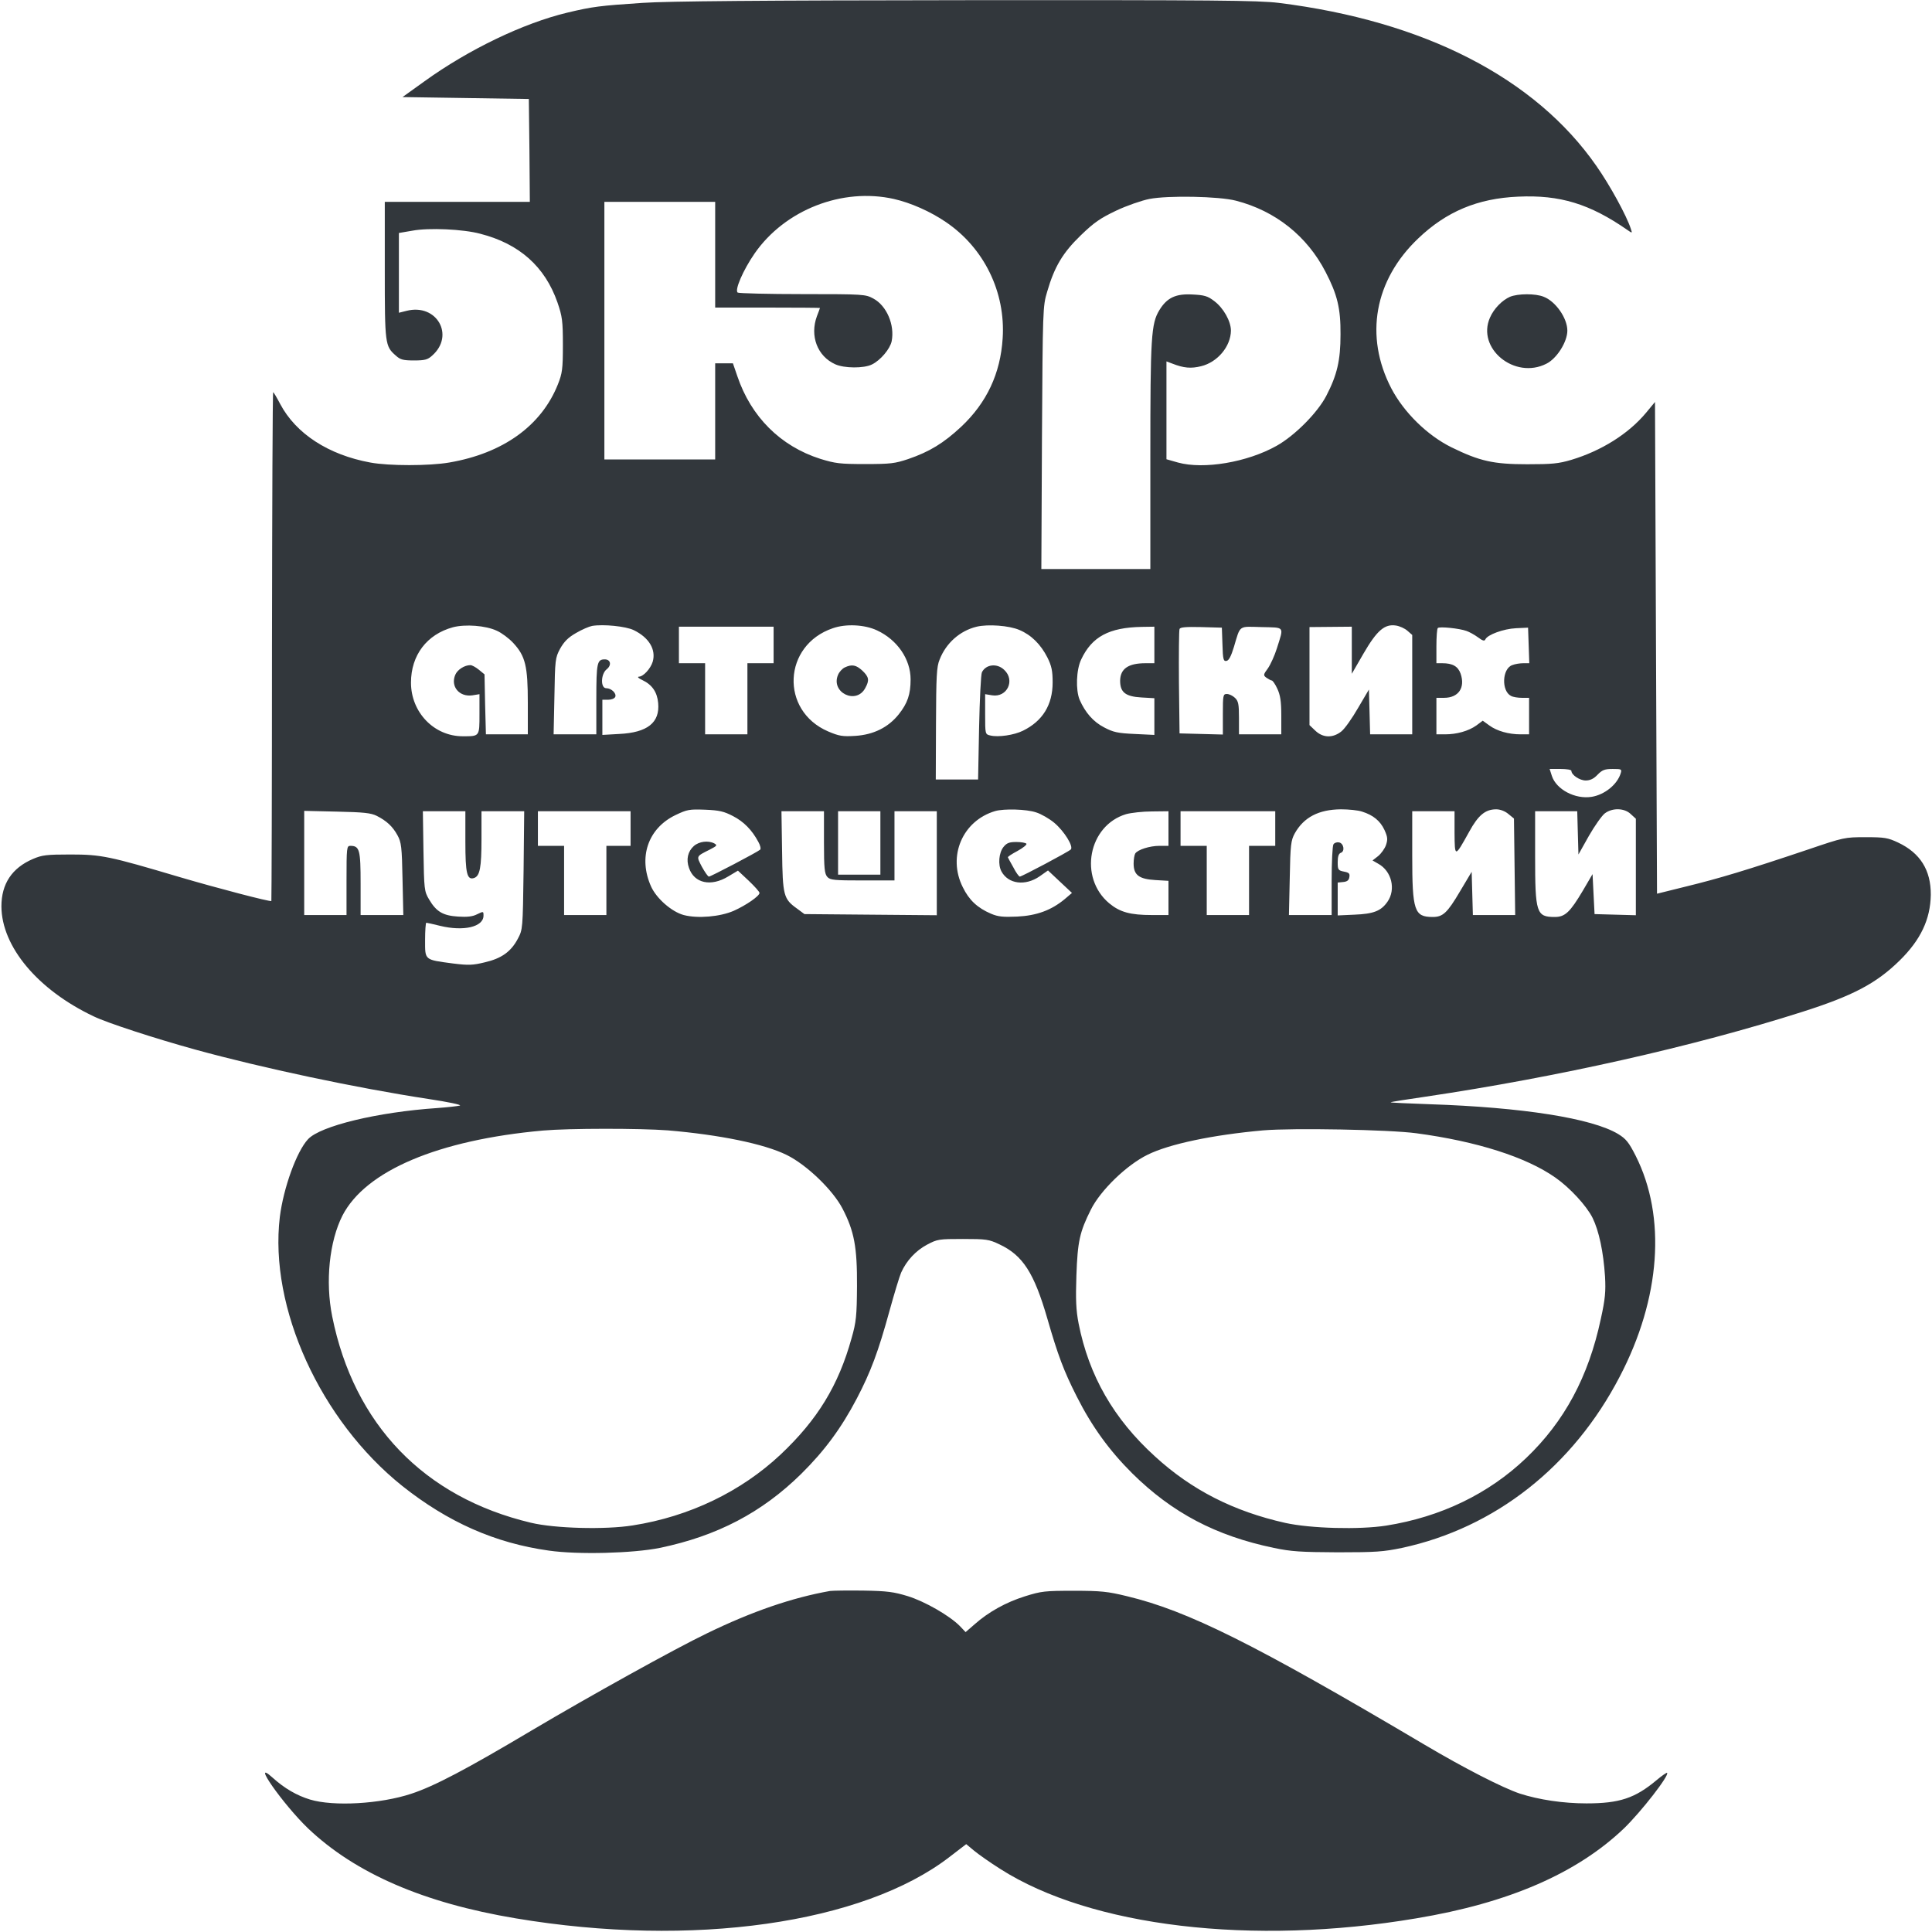 <svg width="120" height="120" viewBox="0 0 120 120" fill="none" xmlns="http://www.w3.org/2000/svg">
<g clip-path="url(#clip0_2853_1628)">
<path d="M39.904 0.179C37.251 0.358 36.826 0.405 35.224 0.788C32.496 1.444 29.093 3.08 26.365 5.05L25.001 6.029L28.93 6.089L32.847 6.149L32.884 9.337L32.909 12.537H28.405H23.9V16.776C23.9 21.373 23.913 21.504 24.588 22.089C24.863 22.34 25.039 22.388 25.714 22.388C26.39 22.388 26.565 22.34 26.84 22.089C28.267 20.835 27.128 18.829 25.251 19.307L24.776 19.426V16.955V14.471L25.614 14.328C26.628 14.137 28.767 14.232 29.831 14.519C32.259 15.14 33.848 16.561 34.624 18.782C34.924 19.653 34.962 19.94 34.962 21.432C34.962 22.925 34.924 23.188 34.649 23.88C33.623 26.447 31.245 28.155 27.904 28.728C26.665 28.943 24.15 28.943 22.999 28.728C20.396 28.25 18.382 26.937 17.406 25.098C17.193 24.692 16.993 24.358 16.968 24.358C16.93 24.358 16.905 31.462 16.893 40.143C16.893 48.823 16.868 55.94 16.855 55.964C16.78 56.023 13.489 55.164 11.137 54.471C6.795 53.182 6.294 53.074 4.38 53.074C2.878 53.074 2.615 53.11 2.052 53.349C0.738 53.91 0.088 54.901 0.088 56.298C0.1 58.794 2.34 61.48 5.819 63.128C6.657 63.534 9.585 64.489 12.138 65.194C16.267 66.328 22.086 67.57 26.628 68.262C27.817 68.441 28.68 68.62 28.567 68.668C28.442 68.704 27.804 68.776 27.153 68.823C23.45 69.074 19.896 69.934 19.133 70.758C18.419 71.522 17.606 73.791 17.381 75.582C16.705 81.217 19.896 88.226 24.989 92.298C27.817 94.543 30.745 95.844 34.086 96.31C35.913 96.573 39.328 96.477 40.98 96.143C44.547 95.403 47.324 93.946 49.764 91.546C51.203 90.125 52.255 88.704 53.218 86.865C54.081 85.217 54.557 83.94 55.245 81.432C55.545 80.346 55.871 79.271 55.971 79.044C56.309 78.292 56.884 77.683 57.572 77.313C58.223 76.967 58.311 76.955 59.812 76.955C61.264 76.955 61.426 76.979 62.077 77.289C63.529 77.97 64.23 79.056 65.055 81.91C65.706 84.167 66.069 85.146 66.882 86.746C67.821 88.609 68.909 90.101 70.323 91.51C72.813 93.97 75.516 95.391 79.12 96.143C80.209 96.37 80.784 96.406 83.087 96.417C85.464 96.417 85.927 96.382 87.078 96.143C92.859 94.901 97.702 91.092 100.605 85.504C103.145 80.644 103.508 75.582 101.593 71.785C101.168 70.949 100.993 70.734 100.505 70.435C98.878 69.456 94.561 68.776 88.793 68.585C87.441 68.537 86.353 68.489 86.377 68.465C86.39 68.441 87.366 68.286 88.53 68.119C96.801 66.889 105.185 65.002 111.929 62.853C115.082 61.85 116.534 61.086 117.985 59.665C119.299 58.376 119.9 57.098 119.925 55.582C119.937 54.041 119.262 52.979 117.898 52.334C117.26 52.035 117.059 51.999 115.871 51.999C114.582 51.999 114.519 52.011 112.305 52.764C108.476 54.053 106.749 54.567 104.797 55.044L102.92 55.51L102.857 40.238L102.795 24.967L102.232 25.647C101.143 26.949 99.466 28 97.602 28.561C96.801 28.799 96.4 28.835 94.849 28.835C92.759 28.835 91.908 28.644 90.156 27.785C88.655 27.044 87.203 25.623 86.415 24.119C84.738 20.883 85.364 17.396 88.092 14.806C89.831 13.146 91.771 12.322 94.298 12.214C96.888 12.095 98.74 12.656 101.093 14.292C101.381 14.495 101.393 14.495 101.293 14.209C101.03 13.396 99.992 11.498 99.153 10.304C95.349 4.835 88.455 1.301 79.42 0.179C78.144 0.023 75.479 -0 60.025 0.011C47.324 0.023 41.468 0.071 39.904 0.179ZM55.52 12.358C56.572 12.597 57.785 13.134 58.749 13.791C61.126 15.402 62.465 18.149 62.277 21.014C62.14 23.2 61.289 25.014 59.7 26.507C58.611 27.522 57.735 28.059 56.409 28.513C55.583 28.788 55.32 28.823 53.743 28.823C52.167 28.823 51.892 28.788 50.953 28.501C48.476 27.713 46.649 25.886 45.798 23.367L45.523 22.567H44.972H44.421V25.552V28.537H40.98H37.539V20.537V12.537H40.98H44.421V15.82V19.104H47.675C49.464 19.104 50.928 19.116 50.928 19.128C50.928 19.152 50.84 19.379 50.74 19.641C50.29 20.859 50.765 22.125 51.879 22.626C52.43 22.877 53.656 22.889 54.157 22.638C54.694 22.376 55.283 21.671 55.383 21.194C55.583 20.179 55.07 18.985 54.244 18.543C53.756 18.28 53.656 18.268 49.864 18.268C47.737 18.268 45.91 18.22 45.823 18.173C45.61 18.041 46.148 16.788 46.874 15.737C48.763 13.026 52.317 11.641 55.52 12.358ZM76.767 12.465C79.22 13.098 81.185 14.662 82.336 16.895C83.062 18.292 83.274 19.152 83.262 20.776C83.262 22.388 83.049 23.295 82.373 24.596C81.823 25.647 80.421 27.056 79.295 27.689C77.468 28.716 74.765 29.17 73.164 28.728L72.451 28.525V25.492V22.447L72.801 22.579C73.527 22.865 73.977 22.901 74.603 22.746C75.629 22.495 76.442 21.516 76.455 20.537C76.455 19.952 75.992 19.128 75.416 18.698C75.016 18.388 74.803 18.328 74.077 18.292C73.039 18.232 72.488 18.483 72.013 19.259C71.499 20.107 71.45 20.895 71.45 28.322V35.343H68.058H64.68L64.718 27.188C64.767 19.223 64.767 19.02 65.043 18.113C65.493 16.561 66.019 15.689 67.132 14.614C67.958 13.814 68.346 13.552 69.322 13.086C69.973 12.776 70.911 12.453 71.387 12.358C72.551 12.131 75.716 12.191 76.767 12.465ZM30.857 39.176C31.157 39.307 31.62 39.653 31.883 39.94C32.634 40.752 32.784 41.373 32.784 43.653V45.611H31.483H30.181L30.131 43.749L30.094 41.886L29.744 41.599C29.556 41.444 29.318 41.313 29.218 41.313C28.855 41.313 28.417 41.588 28.279 41.91C27.967 42.638 28.53 43.307 29.343 43.188L29.781 43.116V44.358C29.781 45.755 29.794 45.731 28.742 45.731C26.953 45.731 25.527 44.238 25.527 42.4C25.527 40.692 26.515 39.403 28.129 38.961C28.905 38.758 30.169 38.853 30.857 39.176ZM39.366 39.14C40.317 39.605 40.755 40.346 40.542 41.098C40.405 41.54 39.954 42.029 39.679 42.029C39.566 42.041 39.666 42.137 39.904 42.244C40.505 42.531 40.818 42.985 40.88 43.665C40.993 44.883 40.217 45.504 38.453 45.588L37.414 45.647V44.549V43.462H37.777C37.977 43.462 38.165 43.391 38.215 43.283C38.303 43.068 37.977 42.746 37.652 42.746C37.289 42.746 37.314 41.85 37.689 41.564C38.002 41.313 37.927 40.955 37.564 40.955C37.089 40.955 37.039 41.158 37.039 43.426V45.611H35.712H34.386L34.436 43.247C34.474 40.991 34.486 40.859 34.786 40.298C35.037 39.856 35.274 39.605 35.775 39.319C36.138 39.104 36.588 38.913 36.776 38.877C37.477 38.758 38.878 38.901 39.366 39.14ZM54.469 39.152C55.733 39.737 56.559 40.943 56.559 42.197C56.559 43.128 56.371 43.677 55.821 44.37C55.17 45.182 54.257 45.635 53.118 45.707C52.33 45.755 52.117 45.719 51.441 45.432C48.438 44.143 48.626 40.071 51.729 39.02C52.542 38.734 53.706 38.794 54.469 39.152ZM63.316 39.128C64.054 39.438 64.642 40.023 65.055 40.835C65.318 41.361 65.381 41.671 65.381 42.388C65.381 43.785 64.755 44.788 63.541 45.385C62.991 45.659 62.002 45.803 61.514 45.683C61.189 45.611 61.189 45.599 61.189 44.358V43.116L61.627 43.188C62.553 43.331 63.066 42.256 62.377 41.611C61.94 41.182 61.239 41.253 60.989 41.755C60.926 41.874 60.851 43.414 60.813 45.194L60.751 48.417H59.437H58.123L58.136 44.955C58.148 42.017 58.173 41.408 58.361 40.967C58.761 39.94 59.625 39.176 60.663 38.925C61.364 38.758 62.678 38.853 63.316 39.128ZM87.416 39.176L87.716 39.438V42.531V45.611H86.403H85.101L85.064 44.214L85.026 42.829L84.35 43.976C83.987 44.608 83.525 45.265 83.312 45.432C82.786 45.85 82.173 45.838 81.698 45.385L81.335 45.038V41.993V38.949L82.649 38.937L83.963 38.925V40.382V41.85L84.688 40.596C85.527 39.152 86.002 38.746 86.703 38.853C86.941 38.889 87.253 39.032 87.416 39.176ZM48.05 40.059V41.194H47.237H46.423V43.403V45.611H45.109H43.796V43.403V41.194H42.982H42.169V40.059V38.925H45.109H48.05V40.059ZM71.7 40.059V41.194H71.149C70.073 41.194 69.585 41.54 69.573 42.28C69.573 42.996 69.898 43.259 70.874 43.319L71.7 43.367V44.513V45.647L70.474 45.588C69.422 45.54 69.147 45.48 68.584 45.182C67.908 44.835 67.408 44.262 67.057 43.462C66.807 42.853 66.845 41.599 67.157 40.955C67.821 39.546 68.884 38.973 70.924 38.937L71.7 38.925V40.059ZM75.929 40.035C75.954 40.955 75.992 41.086 76.179 41.05C76.33 41.026 76.467 40.752 76.642 40.179C77.055 38.794 76.905 38.913 78.357 38.949C79.833 38.985 79.746 38.877 79.308 40.274C79.17 40.716 78.92 41.265 78.757 41.504C78.457 41.91 78.457 41.946 78.669 42.101C78.795 42.185 78.945 42.268 78.995 42.268C79.045 42.268 79.208 42.495 79.333 42.77C79.52 43.164 79.583 43.558 79.583 44.441V45.611H78.269H76.955V44.596C76.955 43.737 76.918 43.546 76.705 43.343C76.567 43.211 76.342 43.104 76.204 43.104C75.967 43.104 75.954 43.188 75.954 44.358V45.623L74.615 45.588L73.264 45.552L73.226 42.388C73.214 40.644 73.226 39.152 73.264 39.068C73.301 38.961 73.639 38.925 74.603 38.949L75.892 38.985L75.929 40.035ZM91.082 39.188C91.258 39.247 91.583 39.426 91.796 39.582C92.096 39.809 92.209 39.832 92.259 39.713C92.384 39.426 93.385 39.056 94.161 39.02L94.911 38.985L94.949 40.083L94.987 41.194H94.611C94.411 41.194 94.098 41.241 93.923 41.313C93.297 41.54 93.247 42.913 93.848 43.223C93.973 43.295 94.286 43.343 94.523 43.343H94.974V44.477V45.611H94.448C93.71 45.611 92.984 45.408 92.509 45.062L92.096 44.764L91.696 45.062C91.208 45.408 90.482 45.611 89.756 45.611H89.218V44.477V43.343H89.694C90.594 43.343 91.02 42.71 90.72 41.838C90.557 41.385 90.219 41.194 89.581 41.194H89.218V40.143C89.218 39.558 89.255 39.044 89.306 39.008C89.406 38.901 90.657 39.032 91.082 39.188ZM97.602 47.88C97.602 48.131 98.115 48.477 98.49 48.477C98.765 48.477 98.991 48.37 99.228 48.119C99.516 47.82 99.679 47.761 100.167 47.761C100.705 47.761 100.743 47.773 100.667 48.023C100.455 48.728 99.666 49.361 98.865 49.492C97.84 49.659 96.663 49.038 96.388 48.191L96.25 47.761H96.926C97.301 47.761 97.602 47.809 97.602 47.88ZM45.523 50.686C46.198 51.032 46.711 51.558 47.099 52.286C47.224 52.501 47.274 52.728 47.212 52.776C47.037 52.931 44.146 54.447 44.033 54.447C43.971 54.447 43.783 54.173 43.596 53.838C43.245 53.158 43.22 53.206 44.096 52.764C44.534 52.537 44.572 52.501 44.359 52.382C43.983 52.191 43.42 52.262 43.095 52.549C42.72 52.883 42.607 53.385 42.795 53.91C43.12 54.865 44.159 55.092 45.235 54.435L45.835 54.077L46.498 54.698C46.874 55.056 47.174 55.391 47.174 55.462C47.174 55.653 46.348 56.226 45.572 56.573C44.722 56.943 43.333 57.062 42.469 56.835C41.718 56.632 40.78 55.809 40.442 55.068C39.629 53.265 40.242 51.45 41.956 50.626C42.682 50.28 42.807 50.256 43.796 50.292C44.684 50.328 44.972 50.4 45.523 50.686ZM64.355 50.459C64.667 50.555 65.18 50.853 65.481 51.104C66.106 51.629 66.695 52.585 66.507 52.764C66.344 52.919 63.466 54.447 63.341 54.447C63.291 54.447 63.103 54.197 62.941 53.874C62.765 53.564 62.615 53.289 62.603 53.253C62.578 53.217 62.853 53.038 63.191 52.859C63.541 52.668 63.791 52.465 63.754 52.406C63.704 52.346 63.429 52.298 63.128 52.298C62.69 52.298 62.528 52.358 62.328 52.608C62.04 52.967 61.977 53.707 62.202 54.125C62.628 54.913 63.679 55.044 64.567 54.435L65.093 54.065L65.844 54.77L66.582 55.462L66.119 55.856C65.293 56.537 64.392 56.871 63.178 56.931C62.303 56.967 62.002 56.943 61.552 56.752C60.713 56.394 60.188 55.904 59.8 55.104C58.836 53.182 59.787 50.973 61.814 50.376C62.365 50.22 63.754 50.256 64.355 50.459ZM84.601 50.411C85.289 50.626 85.727 50.985 85.99 51.546C86.19 51.988 86.202 52.131 86.09 52.477C86.015 52.704 85.789 53.014 85.602 53.17L85.251 53.444L85.602 53.647C86.44 54.101 86.715 55.247 86.177 56.011C85.777 56.585 85.314 56.764 84.125 56.812L83.087 56.859V55.844V54.817L83.437 54.782C83.675 54.758 83.787 54.674 83.812 54.471C83.85 54.256 83.787 54.197 83.475 54.137C83.112 54.065 83.087 54.017 83.087 53.552C83.087 53.194 83.149 53.014 83.287 52.967C83.55 52.871 83.462 52.37 83.162 52.322C83.037 52.298 82.886 52.346 82.824 52.441C82.761 52.525 82.711 53.552 82.711 54.71V56.835H81.385H80.058L80.109 54.531C80.146 52.465 80.184 52.191 80.421 51.761C80.984 50.758 81.91 50.28 83.287 50.268C83.775 50.268 84.363 50.328 84.601 50.411ZM93.685 50.555L94.035 50.841L94.073 53.838L94.111 56.835H92.797H91.483L91.445 55.486L91.408 54.149L90.682 55.367C89.894 56.704 89.618 56.955 88.993 56.955C87.842 56.955 87.716 56.585 87.716 53.134V50.388H89.03H90.344V51.725C90.357 53.277 90.357 53.277 91.258 51.653C91.821 50.626 92.259 50.268 92.934 50.268C93.172 50.268 93.472 50.376 93.685 50.555ZM101.293 50.567L101.606 50.853V53.85V56.847L100.33 56.812L99.041 56.776L98.978 55.534L98.916 54.292L98.315 55.319C97.527 56.644 97.214 56.955 96.576 56.955C95.424 56.955 95.349 56.716 95.349 53.182V50.388H96.663H97.965L98.002 51.725L98.04 53.074L98.69 51.916C99.053 51.283 99.504 50.65 99.679 50.519C100.154 50.161 100.905 50.185 101.293 50.567ZM23.399 50.674C24.013 50.985 24.388 51.331 24.688 51.88C24.926 52.31 24.964 52.608 25.001 54.591L25.051 56.835H23.725H22.398V54.877C22.398 52.788 22.336 52.537 21.76 52.537C21.535 52.537 21.523 52.644 21.523 54.686V56.835H20.209H18.895V53.599V50.364L20.934 50.411C22.599 50.447 23.037 50.495 23.399 50.674ZM28.905 52.274C28.905 54.256 29.005 54.686 29.456 54.531C29.806 54.4 29.906 53.886 29.906 52.107V50.388H31.233H32.559L32.521 54.053C32.471 57.695 32.471 57.731 32.159 58.316C31.733 59.116 31.145 59.534 30.106 59.773C29.368 59.952 29.105 59.964 28.142 59.844C26.34 59.605 26.403 59.653 26.403 58.388C26.403 57.803 26.44 57.313 26.478 57.313C26.515 57.313 26.903 57.397 27.328 57.504C28.793 57.862 30.031 57.576 30.031 56.871C30.031 56.596 30.031 56.596 29.631 56.788C29.356 56.931 29.018 56.967 28.455 56.931C27.516 56.871 27.103 56.632 26.653 55.868C26.352 55.367 26.34 55.247 26.302 52.859L26.265 50.388H27.579H28.905V52.274ZM39.166 51.462V52.537H38.415H37.664V54.686V56.835H36.35H35.037V54.686V52.537H34.223H33.41V51.462V50.388H36.288H39.166V51.462ZM51.178 52.322C51.178 53.946 51.216 54.28 51.391 54.471C51.566 54.662 51.816 54.686 53.581 54.686H55.558V52.537V50.388H56.872H58.186V53.611V56.847L54.081 56.812L49.965 56.776L49.514 56.441C48.663 55.832 48.613 55.641 48.576 52.859L48.538 50.388H49.852H51.178V52.322ZM54.682 52.358V54.328H53.368H52.054V52.358V50.388H53.368H54.682V52.358ZM72.576 51.462V52.537H72.013C71.412 52.537 70.661 52.776 70.511 53.014C70.461 53.098 70.411 53.373 70.411 53.635C70.411 54.352 70.749 54.602 71.762 54.662L72.576 54.71V55.773V56.835H71.562C70.198 56.835 69.56 56.656 68.897 56.107C66.982 54.507 67.596 51.271 69.948 50.567C70.261 50.483 70.974 50.4 71.55 50.4L72.576 50.388V51.462ZM79.208 51.462V52.537H78.394H77.581V54.686V56.835H76.267H74.953V54.686V52.537H74.14H73.326V51.462V50.388H76.267H79.208V51.462ZM41.481 70.209C44.697 70.483 47.462 71.044 48.864 71.737C50.102 72.346 51.729 73.91 52.33 75.068C53.055 76.465 53.243 77.444 53.23 79.88C53.218 81.719 53.181 82.113 52.893 83.116C52.079 86.053 50.778 88.179 48.488 90.34C46.035 92.644 42.82 94.197 39.303 94.746C37.602 95.02 34.461 94.937 32.972 94.579C26.34 93.002 21.985 88.477 20.634 81.767C20.196 79.594 20.459 77.098 21.272 75.498C22.711 72.716 27.216 70.805 33.723 70.22C35.362 70.077 39.742 70.077 41.481 70.209ZM87.967 70.388C91.721 70.889 94.799 71.868 96.613 73.146C97.502 73.767 98.54 74.889 98.916 75.641C99.316 76.453 99.591 77.755 99.691 79.283C99.742 80.214 99.704 80.68 99.429 81.922C98.665 85.516 97.164 88.298 94.786 90.567C92.459 92.788 89.493 94.22 86.102 94.758C84.425 95.02 81.41 94.937 79.833 94.591C76.63 93.874 74.015 92.549 71.737 90.459C69.172 88.131 67.633 85.444 66.995 82.209C66.832 81.373 66.807 80.716 66.857 79.223C66.932 77.11 67.057 76.525 67.758 75.128C68.346 73.946 69.96 72.37 71.274 71.725C72.626 71.056 75.291 70.495 78.457 70.209C80.296 70.053 86.277 70.161 87.967 70.388Z" fill="#32373C"/>
<path d="M52.467 41.457C52.317 41.529 52.129 41.731 52.054 41.911C51.579 43.009 53.181 43.797 53.744 42.734C54.006 42.257 53.981 42.054 53.568 41.66C53.181 41.302 52.918 41.242 52.467 41.457Z" fill="#32373C"/>
<path d="M93.785 18.435C93.297 18.65 92.784 19.176 92.546 19.725C91.696 21.647 94.085 23.593 96.05 22.591C96.701 22.268 97.351 21.229 97.351 20.537C97.351 19.761 96.626 18.722 95.887 18.435C95.374 18.22 94.273 18.232 93.785 18.435Z" fill="#32373C"/>
<path d="M51.554 98.818C49.201 99.236 46.724 100.083 43.921 101.445C41.906 102.412 36.601 105.361 33.035 107.474C28.98 109.886 26.966 110.949 25.539 111.415C23.625 112.047 20.722 112.215 19.258 111.773C18.432 111.522 17.669 111.08 16.93 110.412C15.529 109.146 17.581 112.071 19.133 113.564C22.073 116.358 26.315 118.197 32.033 119.152C42.995 120.991 53.606 119.486 58.986 115.331L60.013 114.543L60.501 114.949C60.776 115.176 61.502 115.689 62.127 116.083C67.758 119.677 77.781 120.871 87.967 119.152C93.71 118.197 97.94 116.358 100.868 113.564C101.931 112.537 103.708 110.256 103.545 110.113C103.52 110.089 103.22 110.292 102.895 110.567C101.556 111.689 100.592 112.012 98.54 112.012C97.089 112.012 95.587 111.785 94.398 111.403C93.335 111.045 90.945 109.827 88.467 108.358C77.894 102.101 73.777 100.047 69.986 99.14C68.809 98.853 68.384 98.806 66.695 98.806C64.893 98.806 64.68 98.83 63.654 99.152C62.478 99.522 61.401 100.119 60.526 100.895L59.975 101.373L59.612 100.991C58.986 100.358 57.46 99.474 56.384 99.14C55.52 98.877 55.12 98.818 53.618 98.794C52.655 98.782 51.729 98.794 51.554 98.818Z" fill="#32373C"/>
</g>
<defs>
<clipPath id="clip0_2853_1628">
<rect width="120" height="120" fill="white"/>
</clipPath>
</defs>
</svg>
